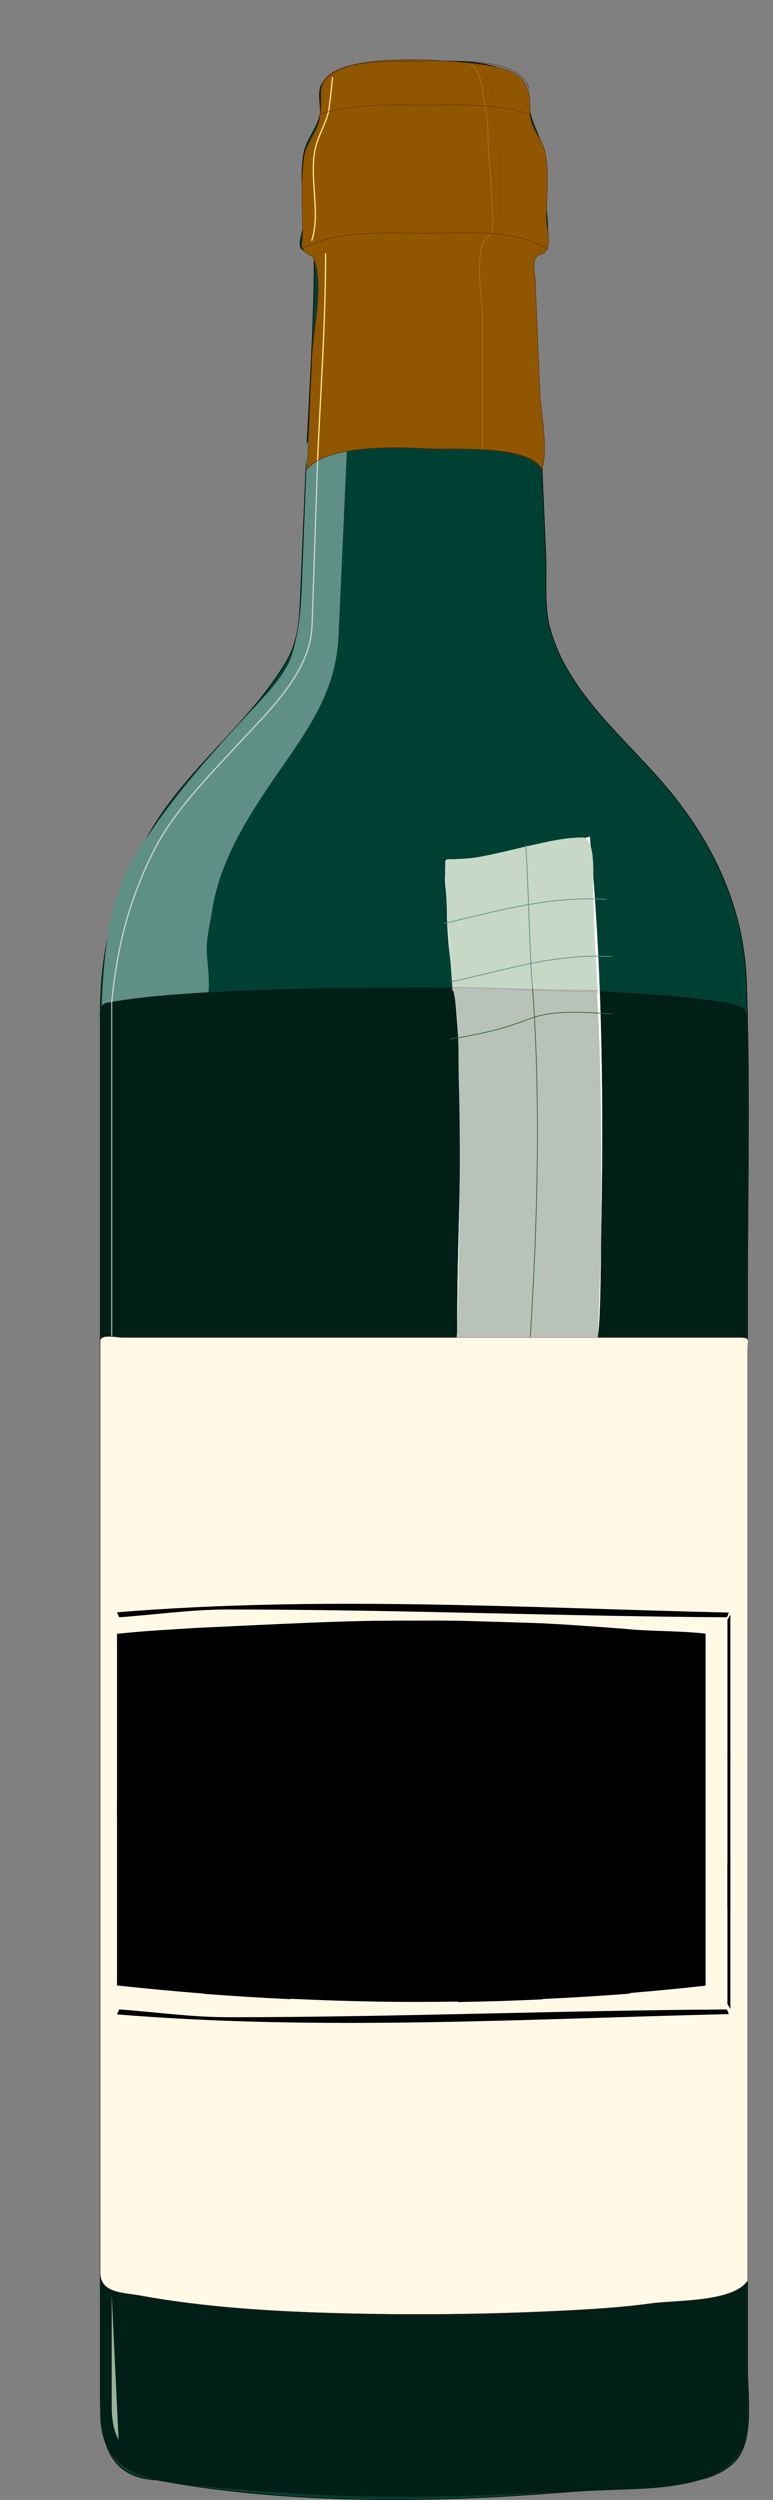 <?xml version="1.0" encoding="UTF-8" standalone="no"?>
<!DOCTYPE svg PUBLIC "-//W3C//DTD SVG 1.1//EN" "http://www.w3.org/Graphics/SVG/1.1/DTD/svg11.dtd">
<!-- Created with Vectornator (http://vectornator.io/) -->
<svg height="100%" stroke-miterlimit="10" style="fill-rule:nonzero;clip-rule:evenodd;stroke-linecap:round;stroke-linejoin:round;" version="1.1" viewBox="0 0 506.353 1636.68" width="100%" xml:space="preserve" xmlns="http://www.w3.org/2000/svg" xmlns:xlink="http://www.w3.org/1999/xlink">
<rect x="0" y="0" width="506.353" height="1636.68" fill="#808080" stroke="none"/>
<defs/>
<g id="g3">
<path d="M101.641 1623.47C184.433 1638.98 275.915 1638.79 359.711 1632.37C382.458 1630.64 405.175 1629.48 427.899 1627.32C445.724 1625.63 467.721 1625.26 481.14 1611.85C494.229 1598.76 489.749 1568.63 489.749 1551.48L489.749 839.892C489.749 774.048 491.352 707.995 488.932 642.182C487.216 595.789 468.62 554.835 439.557 519.074C411.715 484.818 372.005 455.036 360.212 411.228C356.309 396.737 358.159 379.212 357.523 364.332C356.114 331.201 354.698 298.077 353.289 264.945C352.188 239.067 351.087 213.195 349.985 187.316C349.79 182.754 349.663 178.236 349.663 173.673C349.663 165.349 352.218 168.863 356.406 164.682C361.479 159.609 357.155 134.397 357.155 127.444C357.155 115.719 357.987 104.308 354.525 93.878C351.334 84.266 347.168 78.122 346.658 68.779C345.924 55.3 341.481 49.328 327.433 44.631C308.544 38.33 287.243 40.3 267.658 40.3C252.718 40.3 219.857 39.079 211.053 54.536C207.344 61.047 210.858 70.037 209.554 75.514C207.434 84.4 200.728 91.361 199.065 100.239C196.091 116.093 199.447 133.468 198.316 149.689C198.114 152.641 195.641 159.047 196.817 161.677C198.795 166.12 205.808 164.509 205.808 169.17C205.808 213.502 202.474 257.985 200.586 302.273C199.335 331.673 198.084 361.073 196.825 390.466C196.181 405.676 195.364 420.099 187.272 433.585C164.068 472.253 126.726 500.028 102.443 538.044C76.737 578.339 65.678 616.73 65.678 664.539L65.678 723.939L65.678 1453.31L65.678 1568.71C65.678 1594.86 69.042 1621.53 101.641 1623.55" fill="#004033" fill-rule="nonzero" opacity="1" stroke="none"/>
<path d="M101.641 1623.47C184.433 1638.98 275.915 1638.79 359.711 1632.37C382.458 1630.64 405.175 1629.48 427.899 1627.32C445.724 1625.63 467.721 1625.26 481.14 1611.85C494.229 1598.76 489.749 1568.63 489.749 1551.48L489.749 839.892C489.749 774.048 491.352 707.995 488.932 642.182C487.216 595.789 468.62 554.835 439.557 519.074C411.715 484.818 372.005 455.036 360.212 411.228C356.309 396.737 358.159 379.212 357.523 364.332C356.114 331.201 354.698 298.077 353.289 264.945C352.188 239.067 351.087 213.195 349.985 187.316C349.79 182.754 349.663 178.236 349.663 173.673C349.663 165.349 352.218 168.863 356.406 164.682C361.479 159.609 357.155 134.397 357.155 127.444C357.155 115.719 357.987 104.308 354.525 93.878C351.334 84.266 347.168 78.122 346.658 68.779C345.924 55.3 341.481 49.328 327.433 44.631C308.544 38.33 287.243 40.3 267.658 40.3C252.718 40.3 219.857 39.079 211.053 54.536C207.344 61.047 210.858 70.037 209.554 75.514C207.434 84.4 200.728 91.361 199.065 100.239C196.091 116.093 199.447 133.468 198.316 149.689C198.114 152.641 195.641 159.047 196.817 161.677C198.795 166.12 205.808 164.509 205.808 169.17C205.808 213.502 202.474 257.985 200.586 302.273C199.335 331.673 198.084 361.073 196.825 390.466C196.181 405.676 195.364 420.099 187.272 433.585C164.068 472.253 126.726 500.028 102.443 538.044C76.737 578.339 65.678 616.73 65.678 664.539L65.678 723.939L65.678 1453.31L65.678 1568.71C65.678 1594.86 69.042 1621.53 101.641 1623.55" fill="none" opacity="1" stroke="#000000" stroke-linecap="square" stroke-linejoin="miter" stroke-width="0.4"/>
<path d="M88.904 655.473C96.659 655.271 104.391 654.469 112.138 653.975C115.877 653.735 132.997 654.881 135.365 652.476C138.661 649.135 135.365 627.039 135.365 621.952C135.365 613.216 137.717 604.24 139.044 595.624C144.243 561.885 164.615 531.121 183.691 503.684C203.434 475.288 220.187 451.417 221.768 416.322C223.686 373.668 225.604 331.006 227.522 288.344C223.094 288.599 203.868 286.868 201.298 289.843C199.403 292.038 200.789 303.322 200.684 306.072C199.717 331.486 198.751 356.893 197.792 382.307C197.17 398.588 196.024 411.145 191.79 426.864C187.61 442.381 171.134 458.1 160.547 469.534C134.593 497.563 110.595 525.315 90.006 557.54C69.701 589.322 67.783 628.193 66.434 664.464C66.719 655.623 83.734 657.579 88.904 655.473" fill="#608f86" fill-rule="nonzero" opacity="1" stroke="none"/>
<path d="M489.749 1583.76C492.034 1631.02 429.345 1628.87 395.854 1630.27C351.431 1632.11 307.226 1634.72 262.736 1634.72C218.77 1634.72 174.73 1631.97 131.004 1627.62C97.198 1624.25 65.678 1620.59 65.678 1579.5L65.678 939.369L65.678 671.23C65.678 666.24 63.872 657.691 70.061 656.56C91.347 652.686 112.693 651.12 134.271 649.817C181.241 646.977 228.466 646.46 275.518 646.46C318.967 646.46 362.58 647.022 405.961 649.652C428.768 651.03 451.972 652.401 474.517 656.163C486.138 658.096 489.749 659.549 489.749 669.994L489.749 925.53L489.749 1577.33L489.749 1583.85" fill="#001f17" fill-rule="nonzero" opacity="1" stroke="none"/>
<path d="M489.749 1583.76C492.034 1631.02 429.345 1628.87 395.854 1630.27C351.431 1632.11 307.226 1634.72 262.736 1634.72C218.77 1634.72 174.73 1631.97 131.004 1627.62C97.198 1624.25 65.678 1620.59 65.678 1579.5L65.678 939.369L65.678 671.23C65.678 666.24 63.872 657.691 70.061 656.56C91.347 652.686 112.693 651.12 134.271 649.817C181.241 646.977 228.466 646.46 275.518 646.46C318.967 646.46 362.58 647.022 405.961 649.652C428.768 651.03 451.972 652.401 474.517 656.163C486.138 658.096 489.749 659.549 489.749 669.994L489.749 925.53L489.749 1577.33L489.749 1583.85" fill="none" opacity="1" stroke="#292929" stroke-linecap="square" stroke-linejoin="miter" stroke-width="0.2"/>
<path d="M386.354 547.582C394.58 633.865 395.517 723.025 393.756 809.66C393.636 815.324 393.614 876.373 390.797 876.552C367.982 878.028 345.999 879.265 323.829 885.184C319.169 886.427 306.17 895.771 302.431 895.231C296.115 894.325 299.441 878.343 299.441 871.076C299.441 850.584 299.824 829.942 300.326 809.45C301.764 750.83 303.78 690.298 295.463 632.105C293.575 618.895 292.698 605.237 292.698 591.893C292.698 584.962 290.623 576.87 291.949 570.052C292.593 566.756 289.896 562.56 294.084 562.56C298.715 562.56 303.158 562.313 307.773 561.93C321.095 560.822 334.379 556.506 347.386 553.569C359.104 550.962 376.584 551.479 386.354 547.612" fill="#ffffff" fill-rule="nonzero" opacity="1" stroke="none"/>
<path d="M386.354 547.582C394.58 633.865 395.517 723.025 393.756 809.66C393.636 815.324 393.614 876.373 390.797 876.552C367.982 878.028 345.999 879.265 323.829 885.184C319.169 886.427 306.17 895.771 302.431 895.231C296.115 894.325 299.441 878.343 299.441 871.076C299.441 850.584 299.824 829.942 300.326 809.45C301.764 750.83 303.78 690.298 295.463 632.105C293.575 618.895 292.698 605.237 292.698 591.893C292.698 584.962 290.623 576.87 291.949 570.052C292.593 566.756 289.896 562.56 294.084 562.56C298.715 562.56 303.158 562.313 307.773 561.93C334.311 559.72 359.358 547.268 386.346 548.332" fill="none" opacity="1" stroke="#a6a6a6" stroke-linecap="square" stroke-linejoin="miter" stroke-width="0.1"/>
<path d="M296.445 648.73C294.856 624.739 292.638 600.801 291.949 576.803C291.844 573.139 290.248 562.567 294.084 562.567C299.584 562.567 305.143 562.492 310.583 561.586C322.975 559.518 335.135 556.341 347.385 553.576C358.482 551.074 370.057 548.332 381.476 548.332C389.822 548.332 388.594 570.285 388.594 578.444C388.594 602.569 390.332 626.882 391.591 650.978C359.883 650.221 328.16 649.479 296.445 648.73" fill="#c7d8c7" fill-rule="nonzero" opacity="1" stroke="none"/>
<path d="M390.857 647.981C393.749 691.624 393.846 735.837 393.846 779.585C393.846 800.317 393.606 821.213 392.865 841.922C392.46 853.161 392.048 864.392 391.636 875.623C391.561 877.691 365.622 878.208 360.715 878.583C341.294 880.066 320.121 883.46 303.57 894.474C295.463 899.869 299.449 883.011 299.449 878.403C299.449 866.76 300.026 855.162 300.198 843.526C300.865 798.871 301.824 754.066 300.573 709.411C300.004 689.055 301.285 665.768 296.452 646.475C327.913 646.917 359.381 647.419 390.857 647.921" fill="#b8c2b8" fill-rule="nonzero" opacity="1" stroke="none"/>
<path d="M291.2 604.525C326.324 596.276 360.332 586.505 396.851 588.791" fill="none" opacity="1" stroke="#608f86" stroke-linecap="square" stroke-linejoin="miter" stroke-width="0.5"/>
<path d="M344.396 553.576C346.501 585.277 346.516 616.992 348.892 648.73" fill="none" opacity="1" stroke="#608f86" stroke-linecap="square" stroke-linejoin="miter" stroke-width="0.5"/>
<path d="M348.892 647.232C354.279 722.216 352.106 800.002 347.393 875.001" fill="none" opacity="1" stroke="#336633" stroke-linecap="square" stroke-linejoin="miter" stroke-width="0.5"/>
<path d="M295.695 642.729C332.048 634.937 362.723 624.252 400.589 626.245" fill="none" opacity="1" stroke="#608f86" stroke-linecap="square" stroke-linejoin="miter" stroke-width="0.5"/>
<path d="M294.946 680.191C312.044 677.628 329.359 673.92 345.453 667.484C362.325 660.74 382.907 662.868 400.597 663.715" fill="none" opacity="1" stroke="#336633" stroke-linecap="square" stroke-linejoin="miter" stroke-width="0.5"/>
<path d="M354.885 307.075C346.052 290.397 296.287 294.638 279.796 293.664C261.125 292.57 214.028 290.974 201.291 307.075C202.28 283.085 203.269 259.094 204.258 235.103C204.992 217.384 211.75 189.684 206.543 172.212C204.475 165.281 204.123 169.043 199.8 164.719C196.278 161.198 198.331 159.063 198.301 154.23C198.196 138.031 196.878 119.503 199.05 103.282C200.197 94.695 206.7 88.147 208.791 80.055C210.514 73.364 210.289 66.074 210.289 59.076C210.289 30.703 303.914 40.008 320.323 42.983C333.802 45.433 344.291 48.864 346.659 62.822C347.768 69.363 346.284 74.061 348.157 80.055C350.397 87.233 355.747 92.815 357.148 100.285C359.666 113.681 357.897 128.921 357.897 142.639C357.897 148.716 361.501 160.367 357.148 164.72C353.956 167.911 352.488 165.222 350.405 169.964C348.914 173.351 350.42 180.027 350.577 183.893C351.566 207.853 352.555 231.814 353.537 255.782C354.106 269.853 359.366 294.683 354.885 307.075" fill="#404040" fill-rule="nonzero" opacity="1" stroke="none"/>
<path d="M354.885 307.075C346.052 290.397 296.287 294.638 279.796 293.664C261.125 292.57 214.028 290.974 201.291 307.075C202.28 283.085 203.269 259.094 204.258 235.103C204.992 217.384 211.75 189.684 206.543 172.212C204.475 165.281 204.123 169.043 199.8 164.719C196.278 161.198 198.331 159.063 198.301 154.23C198.196 138.031 196.878 119.503 199.05 103.282C200.197 94.695 206.7 88.147 208.791 80.055C210.514 73.364 210.289 66.074 210.289 59.076C210.289 30.703 303.914 40.008 320.323 42.983C333.802 45.433 344.291 48.864 346.659 62.822C347.768 69.363 346.284 74.061 348.157 80.055C350.397 87.233 355.747 92.815 357.148 100.285C359.666 113.681 357.897 128.921 357.897 142.639C357.897 148.716 361.501 160.367 357.148 164.72C353.956 167.911 352.488 165.222 350.405 169.964C348.914 173.351 350.42 180.027 350.577 183.893C351.566 207.853 352.555 231.814 353.537 255.782C354.106 269.853 359.366 294.683 354.885 307.075" fill="none" opacity="1" stroke="#333333" stroke-linecap="square" stroke-linejoin="miter" stroke-width="0.3"/>
<path d="M208.034 301.823C206.82 337.75 205.606 373.683 204.393 409.609C203.351 440.381 175.487 466.08 156.089 487.096C136.234 508.607 112.775 532.185 99.836 558.739C83.922 591.398 76.774 620.154 73.163 656.223" fill="none" opacity="1" stroke="#c7d8c7" stroke-linecap="square" stroke-linejoin="miter" stroke-width="0.8"/>
<path d="M73.17 656.222L73.17 874.23" fill="none" opacity="1" stroke="#a6a6a6" stroke-linecap="square" stroke-linejoin="miter" stroke-width="0.8"/>
<path d="M354.885 307.075C346.052 290.397 296.287 294.638 279.796 293.664C261.125 292.57 214.028 290.974 201.291 307.075C202.28 283.085 203.269 259.094 204.258 235.103C204.992 217.384 211.75 189.684 206.543 172.212C204.475 165.281 204.123 169.043 199.8 164.719C196.278 161.198 198.331 159.063 198.301 154.23C198.196 138.031 196.878 119.503 199.05 103.282C200.197 94.695 206.7 88.147 208.791 80.055C210.514 73.364 210.289 66.074 210.289 59.076C210.289 30.703 303.914 40.008 320.323 42.983C333.802 45.433 344.291 48.864 346.659 62.822C347.768 69.363 346.284 74.061 348.157 80.055C350.397 87.233 355.747 92.815 357.148 100.285C359.666 113.681 357.897 128.921 357.897 142.639C357.897 148.716 361.501 160.367 357.148 164.72C353.956 167.911 352.488 165.222 350.405 169.964C348.914 173.351 350.42 180.027 350.577 183.893C351.566 207.853 352.555 231.814 353.537 255.782C354.106 269.853 359.366 294.683 354.885 307.075" fill="#915700" fill-rule="nonzero" opacity="1" stroke="none"/>
<path d="M354.885 307.075C346.052 290.397 296.287 294.638 279.796 293.664C261.125 292.57 214.028 290.974 201.291 307.075C202.28 283.085 203.269 259.094 204.258 235.103C204.992 217.384 211.75 189.684 206.543 172.212C204.475 165.281 204.123 169.043 199.8 164.719C196.278 161.198 198.331 159.063 198.301 154.23C198.196 138.031 196.878 119.503 199.05 103.282C200.197 94.695 206.7 88.147 208.791 80.055C210.514 73.364 210.289 66.074 210.289 59.076C210.289 30.703 303.914 40.008 320.323 42.983C333.802 45.433 344.291 48.864 346.659 62.822C347.768 69.363 346.284 74.061 348.157 80.055C350.397 87.233 355.747 92.815 357.148 100.285C359.666 113.681 357.897 128.921 357.897 142.639C357.897 148.716 361.501 160.367 357.148 164.72C353.956 167.911 352.488 165.222 350.405 169.964C348.914 173.351 350.42 180.027 350.577 183.893C351.566 207.853 352.555 231.814 353.537 255.782C354.106 269.853 359.366 294.683 354.885 307.075" fill="none" opacity="1" stroke="#662900" stroke-linecap="square" stroke-linejoin="miter" stroke-width="0.3"/>
<path d="M313.677 42.593C324.871 54.011 324.166 78.025 324.166 92.605C324.166 95.782 327.163 98.591 327.163 102.817L327.163 127.857C327.163 137.589 327.666 146.296 324.908 154.979C323.717 158.733 321.162 159.467 321.162 164.697L321.162 204.939L321.162 295.08" fill="none" opacity="1" stroke="#662900" stroke-linecap="square" stroke-linejoin="miter" stroke-width="0.1"/>
<path d="M308.44 41.844C313.595 46.459 314.883 51.928 315.932 58.327C317.775 69.521 319.678 77.875 319.678 90.147C319.678 101.813 321.926 115.247 321.926 127.864C321.926 131.633 324.818 152.402 320.428 154.612C309.631 160.037 315.932 196.637 315.932 204.946L315.932 295.088" fill="none" opacity="1" stroke="#ffe699" stroke-linecap="square" stroke-linejoin="miter" stroke-width="0.1"/>
<path d="M208.034 301.082C209.989 256.179 213.279 211.165 213.279 166.218" fill="none" opacity="1" stroke="#ffe699" stroke-linecap="square" stroke-linejoin="miter" stroke-width="0.8"/>
<path d="M204.288 157.227C210.559 137.837 201.133 112.842 207.659 93.167C210.379 84.955 214.515 78.429 215.526 71.064C216.418 64.561 217.16 57.69 217.774 50.834" fill="none" opacity="1" stroke="#ffe699" stroke-linecap="square" stroke-linejoin="miter" stroke-width="0.8"/>
<path d="M355.635 307.075C342.44 290.592 299.546 294.825 279.789 293.664C261.125 292.57 214.028 290.974 201.291 307.075" fill="none" opacity="1" stroke="#662900" stroke-linecap="square" stroke-linejoin="miter" stroke-width="0.3"/>
<path d="M73.17 1502.1L73.17 1575.25C73.17 1583.05 74.167 1590.69 77.666 1597.26C76.167 1565.56 74.669 1533.87 73.17 1502.1" fill="#99b399" fill-rule="nonzero" opacity="1" stroke="none"/>
<path d="M489.749 1493.1C480.503 1507.26 442.142 1505.87 427 1507.95C406.508 1510.79 385.372 1511.98 364.716 1512.97C319.866 1515.12 275.099 1515.65 230.212 1514.64C183.878 1513.59 137.35 1511.16 91.692 1502.87C80.221 1500.79 65.685 1501.36 65.685 1487.69L65.685 1445.32L65.685 1071.8L65.685 912.958L65.685 878.096C65.685 873.053 76.452 875.728 80.415 875.728L432.657 875.728L484.489 875.728C491.555 875.728 489.757 876.852 489.757 883.88L489.757 1004.69C489.749 1166.75 489.749 1333.83 489.749 1493.19" fill="#fff9e6" fill-rule="nonzero" opacity="1" stroke="none"/>
<path d="M489.749 1493.1C480.503 1507.26 442.142 1505.87 427 1507.95C406.508 1510.79 385.372 1511.98 364.716 1512.97C319.866 1515.12 275.099 1515.65 230.212 1514.64C183.878 1513.59 137.35 1511.16 91.692 1502.87C80.221 1500.79 65.685 1501.36 65.685 1487.69L65.685 1445.32L65.685 1071.8L65.685 912.958L65.685 878.096C65.685 873.053 76.452 875.728 80.415 875.728L432.657 875.728L484.489 875.728C491.555 875.728 489.757 876.852 489.757 883.88L489.757 1004.69L489.757 1493.85" fill="none" opacity="1" stroke="#994d4d" stroke-linecap="square" stroke-linejoin="miter" stroke-width="0.2"/>
<path d="M197.544 163.213C220.539 150.102 254.037 152.724 279.639 152.724C303.12 152.724 338.222 149.555 358.632 163.213" fill="none" opacity="1" stroke="#662900" stroke-linecap="square" stroke-linejoin="miter" stroke-width="0.3"/>
<path d="M209.532 74.81C231.245 67.528 255.895 68.816 278.463 68.816C300.715 68.816 325.313 67.393 346.644 74.81" fill="none" opacity="1" stroke="#662900" stroke-linecap="square" stroke-linejoin="miter" stroke-width="0.3"/>
<path d="M210.282 58.319C215.849 36.547 262.069 40.338 278.47 40.338" fill="none" opacity="1" stroke="#333333" stroke-linecap="square" stroke-linejoin="miter" stroke-width="0.3"/>
<path d="M278.47 39.588C295.096 40.697 341.054 36.472 346.651 58.319" fill="none" opacity="1" stroke="#333333" stroke-linecap="square" stroke-linejoin="miter" stroke-width="0.3"/>
<path d="M295.695 646.475C327.62 646.475 359.718 649.494 391.598 648.723" fill="none" opacity="1" stroke="#737373" stroke-linecap="square" stroke-linejoin="miter" stroke-width="0.2"/>
</g>
<g id="label">
<path d="M77.656 1069.53C77.656 1106.31 77.656 1143.09 77.656 1179.88C77.323 1179.84 76.989 1179.82 76.656 1179.78C76.656 1219.82 76.656 1259.84 76.656 1299.87C95.579 1301.93 114.516 1303.7 133.469 1305.19C133.469 1305.24 133.469 1305.3 133.469 1305.34C152.423 1306.81 171.401 1307.98 190.375 1308.87C190.375 1308.79 190.375 1308.68 190.375 1308.59C208.737 1309.47 227.097 1310.1 245.469 1310.41C245.469 1310.42 245.469 1310.43 245.469 1310.44C263.643 1310.72 281.794 1310.72 299.969 1310.44C299.969 1310.53 299.969 1310.62 299.969 1310.72C318.441 1310.41 336.913 1309.84 355.375 1308.97C355.375 1308.9 355.375 1308.82 355.375 1308.75C374.452 1307.86 393.537 1306.68 412.594 1305.22C412.594 1305.09 412.594 1304.95 412.594 1304.81C429.117 1303.42 445.657 1301.87 462.156 1300C462.156 1262.04 462.156 1224.05 462.156 1186.09C462.156 1184.02 462.156 1181.95 462.156 1179.88C462.156 1143.2 462.156 1106.52 462.156 1069.84C442.363 1071.66 422.54 1073.23 402.719 1074.5C402.719 1074.54 402.719 1074.56 402.719 1074.59C383.901 1075.82 365.085 1076.78 346.25 1077.47C346.25 1077.4 346.25 1077.32 346.25 1077.25C323.679 1077.93 301.111 1078.31 278.531 1078.44C278.531 1078.53 278.531 1078.62 278.531 1078.72C261.527 1078.73 244.532 1078.69 227.531 1078.31C227.531 1078.05 227.531 1077.79 227.531 1077.53C201.907 1076.84 176.289 1075.84 150.688 1074.59C150.688 1074.44 150.688 1074.31 150.688 1074.16C126.333 1072.89 101.976 1071.35 77.656 1069.53Z" fill="#000000" fill-rule="nonzero" opacity="1" stroke="none"/>
<path d="M477.465 1318.63C476.825 1317.61 476.747 1315.57 475.543 1315.58C366.787 1316.25 258.066 1320.66 149.307 1320.66C125.511 1320.66 101.836 1317.26 78.1 1315.56C77.375 1317.19 77.375 1317.19 76.65 1318.81C210.136 1329.74 343.674 1321.76 477.465 1318.63Z" fill="#000000" fill-rule="nonzero" opacity="1" stroke="none"/>
<path d="M477.465 1055.75C476.825 1056.77 476.747 1058.81 475.543 1058.81C366.787 1058.13 258.066 1053.72 149.307 1053.72C125.511 1053.72 101.836 1057.12 78.1 1058.82C77.375 1057.2 77.375 1057.2 76.65 1055.57C210.136 1044.64 343.674 1052.62 477.465 1055.75Z" fill="#000000" fill-rule="nonzero" opacity="1" stroke="none"/>
<path d="M478.425 1057.14C478.425 1089.87 478.425 1122.61 478.425 1155.35C477.785 1154.26 477.145 1153.18 476.505 1152.1C476.505 1121.54 476.505 1090.98 476.505 1060.42C477.145 1059.33 477.785 1058.23 478.425 1057.14Z" fill="#000000" fill-rule="nonzero" opacity="1" stroke="none"/>
<path d="M478.425 1217C478.425 1249.74 478.425 1282.47 478.425 1315.21C477.785 1314.12 477.145 1313.04 476.505 1311.96C476.505 1281.4 476.505 1250.84 476.505 1220.29C477.145 1219.19 477.785 1218.1 478.425 1217Z" fill="#000000" fill-rule="nonzero" opacity="1" stroke="none"/>
<path d="M478.425 1147.78C478.425 1182.59 478.425 1217.4 478.425 1252.21C477.785 1251.06 477.145 1249.91 476.505 1248.75C476.505 1216.26 476.505 1183.77 476.505 1151.28C477.145 1150.11 477.785 1148.95 478.425 1147.78Z" fill="#000000" fill-rule="nonzero" opacity="1" stroke="none"/>
<path d="M77.656 1299.72C77.656 1262.98 77.656 1226.24 77.656 1189.51C77.323 1189.54 76.989 1189.56 76.656 1189.6C76.656 1149.61 76.656 1109.64 76.656 1069.65C93.893 1067.78 110.951 1066.91 128.213 1065.81C129.901 1065.7 190.375 1062.85 190.375 1062.94C208.737 1062.07 227.097 1061.43 245.469 1061.13C245.469 1061.12 281.794 1060.81 299.969 1061.1C299.969 1061 355.375 1062.71 355.375 1062.78C374.452 1063.68 412.594 1066.58 412.594 1066.72C429.117 1068.11 445.657 1067.66 462.156 1069.53C462.156 1107.44 462.156 1145.38 462.156 1183.3C462.156 1185.37 462.156 1187.44 462.156 1189.51C462.156 1226.14 462.156 1262.77 462.156 1299.41C442.363 1297.59 422.54 1296.02 402.719 1294.76C402.719 1294.72 402.719 1294.7 402.719 1294.66C383.901 1293.44 365.085 1292.48 346.25 1291.79C346.25 1291.86 346.25 1291.94 346.25 1292.01C323.679 1291.33 301.111 1290.95 278.531 1290.82C278.531 1290.73 278.531 1290.64 278.531 1290.54C261.527 1290.53 244.532 1290.57 227.531 1290.95C227.531 1291.21 227.531 1291.47 227.531 1291.73C201.907 1292.42 176.289 1293.42 150.688 1294.66C150.688 1294.81 150.688 1294.95 150.688 1295.1C126.333 1296.36 101.976 1297.9 77.656 1299.72Z" fill="#000000" fill-rule="nonzero" opacity="1" stroke="none"/>
</g>
</svg>
